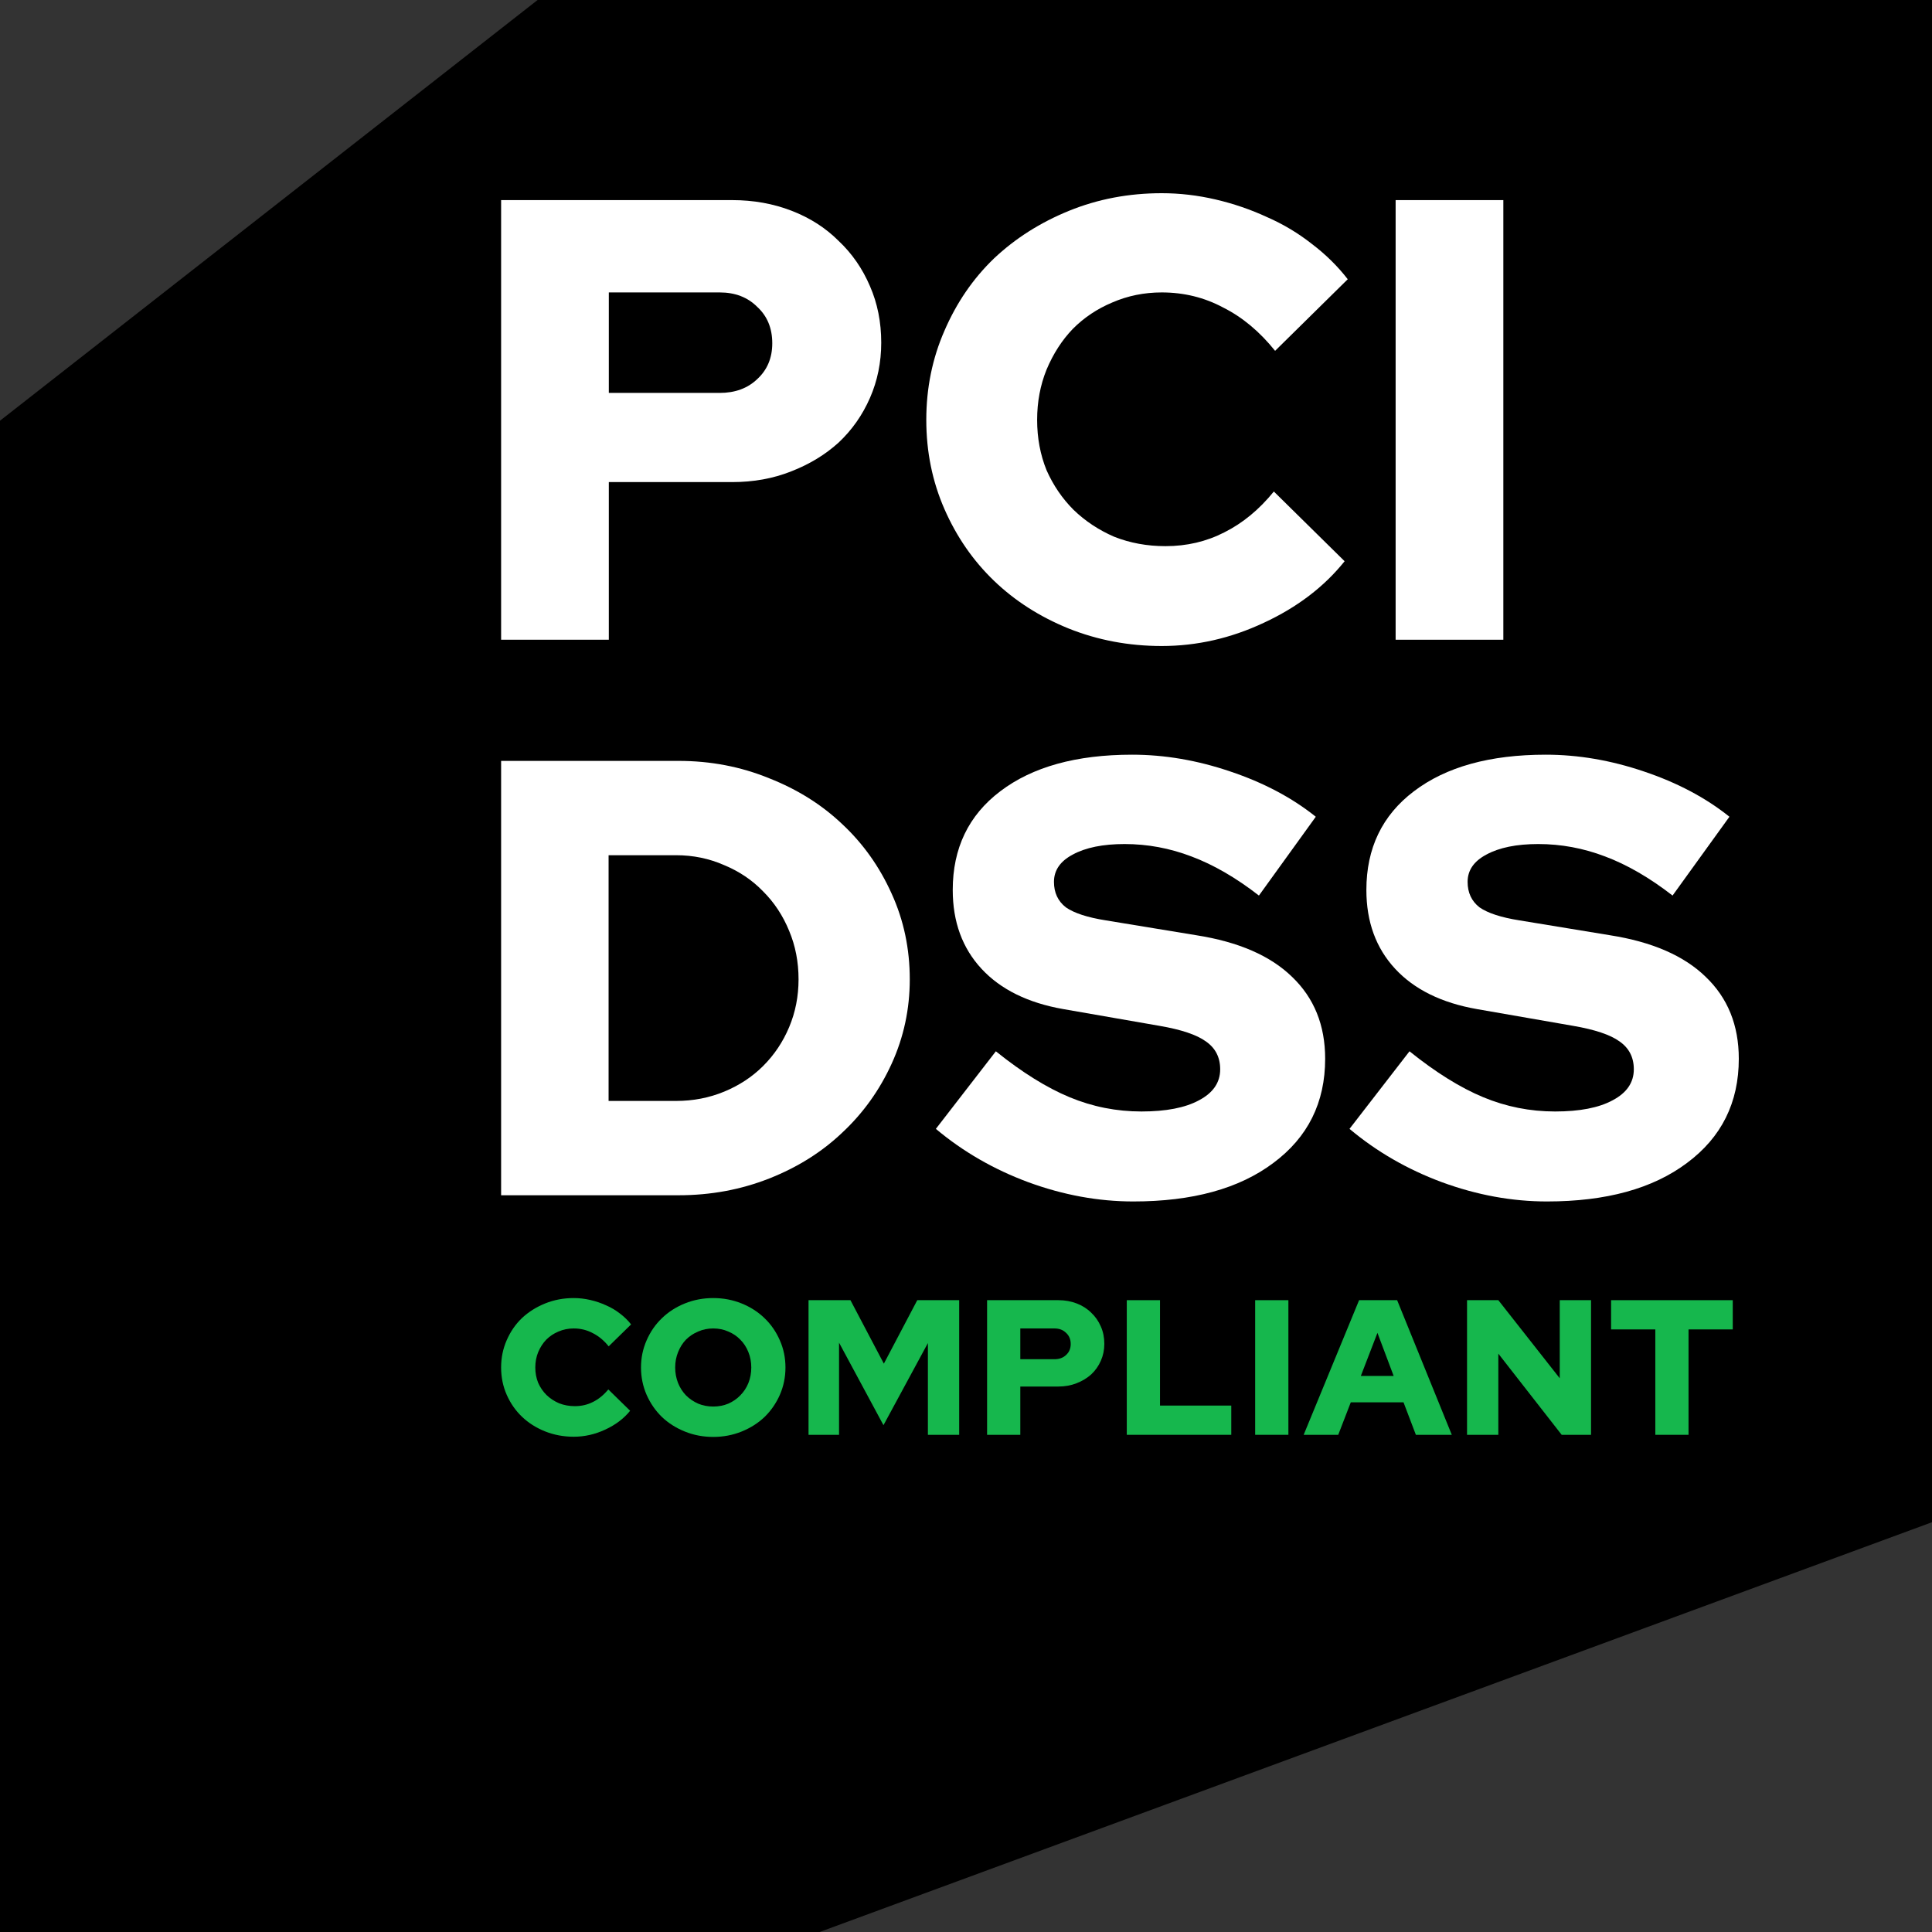 <svg width="320" height="320" viewBox="0 0 320 320" fill="none" xmlns="http://www.w3.org/2000/svg">
<rect x="0" y="0" width="320" height="320" fill="#333333" stroke="none"/>
<g clip-path="url(#clip0_3743_16499)">
<path d="M89.043 0L0 69.682V320H135.76L320 252.128V0H89.043Z" fill="black"/>
<path d="M95.22 232.903C96.308 232.903 97.31 232.669 98.227 232.202C99.165 231.735 100.008 231.045 100.754 230.132L104.369 233.668C103.324 234.963 101.948 236.004 100.242 236.789C98.558 237.575 96.82 237.968 95.028 237.968C93.343 237.968 91.754 237.671 90.262 237.076C88.79 236.482 87.521 235.675 86.455 234.655C85.389 233.636 84.546 232.425 83.928 231.024C83.309 229.622 83 228.114 83 226.5C83 224.886 83.309 223.378 83.928 221.976C84.546 220.554 85.389 219.332 86.455 218.313C87.543 217.294 88.822 216.487 90.294 215.892C91.765 215.297 93.343 215 95.028 215C95.945 215 96.862 215.106 97.779 215.319C98.696 215.531 99.571 215.828 100.402 216.211C101.234 216.572 102.002 217.028 102.706 217.58C103.409 218.111 104.017 218.706 104.529 219.364L100.818 222.996C100.029 222.019 99.144 221.286 98.163 220.798C97.203 220.288 96.158 220.033 95.028 220.033C94.132 220.033 93.29 220.203 92.501 220.543C91.733 220.861 91.061 221.307 90.486 221.881C89.931 222.454 89.483 223.145 89.142 223.952C88.822 224.737 88.662 225.587 88.662 226.5C88.662 227.413 88.822 228.263 89.142 229.048C89.483 229.813 89.942 230.482 90.517 231.055C91.115 231.629 91.808 232.085 92.597 232.425C93.407 232.744 94.282 232.903 95.22 232.903Z" fill="#16B74D"/>
<path d="M130.098 226.5C130.098 228.093 129.789 229.601 129.17 231.024C128.552 232.425 127.709 233.646 126.643 234.687C125.577 235.706 124.308 236.513 122.836 237.108C121.365 237.703 119.797 238 118.134 238C116.47 238 114.903 237.703 113.431 237.108C111.96 236.513 110.691 235.706 109.625 234.687C108.558 233.646 107.716 232.425 107.097 231.024C106.479 229.601 106.17 228.093 106.17 226.5C106.17 224.907 106.479 223.41 107.097 222.008C107.716 220.585 108.558 219.364 109.625 218.345C110.691 217.304 111.96 216.487 113.431 215.892C114.903 215.297 116.47 215 118.134 215C119.797 215 121.365 215.297 122.836 215.892C124.308 216.487 125.577 217.304 126.643 218.345C127.709 219.364 128.552 220.585 129.17 222.008C129.789 223.41 130.098 224.907 130.098 226.5ZM124.436 226.5C124.436 225.587 124.276 224.737 123.956 223.952C123.636 223.145 123.188 222.454 122.612 221.881C122.058 221.307 121.397 220.861 120.629 220.543C119.861 220.203 119.029 220.033 118.134 220.033C117.238 220.033 116.406 220.203 115.639 220.543C114.871 220.861 114.199 221.307 113.623 221.881C113.069 222.454 112.632 223.145 112.312 223.952C111.992 224.737 111.832 225.587 111.832 226.5C111.832 227.413 111.992 228.273 112.312 229.08C112.632 229.866 113.069 230.546 113.623 231.119C114.199 231.693 114.871 232.149 115.639 232.489C116.406 232.807 117.238 232.967 118.134 232.967C119.029 232.967 119.861 232.807 120.629 232.489C121.397 232.149 122.058 231.693 122.612 231.119C123.188 230.546 123.636 229.866 123.956 229.08C124.276 228.273 124.436 227.413 124.436 226.5Z" fill="#16B74D"/>
<path d="M146.331 236.057L138.973 222.391V237.65H133.919V215.35H140.861L146.395 225.863L151.929 215.35H158.871V237.65H153.689V222.454L146.331 236.057Z" fill="#16B74D"/>
<path d="M163.493 237.65V215.35H175.297C176.385 215.35 177.398 215.531 178.336 215.892C179.274 216.253 180.074 216.763 180.735 217.421C181.418 218.058 181.951 218.823 182.335 219.715C182.719 220.585 182.911 221.541 182.911 222.582C182.911 223.58 182.719 224.514 182.335 225.385C181.951 226.256 181.418 227.01 180.735 227.647C180.053 228.263 179.242 228.751 178.304 229.112C177.387 229.473 176.385 229.654 175.297 229.654H168.995V237.65H163.493ZM174.657 220.033H168.995V225.13H174.657C175.446 225.13 176.086 224.897 176.577 224.429C177.088 223.962 177.344 223.357 177.344 222.614C177.344 221.849 177.088 221.233 176.577 220.766C176.086 220.277 175.446 220.033 174.657 220.033Z" fill="#16B74D"/>
<path d="M186.631 237.65V215.35H192.134V232.807H203.938V237.65H186.631Z" fill="#16B74D"/>
<path d="M207.895 237.65V215.35H213.398V237.65H207.895Z" fill="#16B74D"/>
<path d="M215.928 237.65L225.109 215.35H231.41L240.463 237.65H234.513L232.466 232.266H223.733L221.654 237.65H215.928ZM225.396 227.902H230.835L228.148 220.766L225.396 227.902Z" fill="#16B74D"/>
<path d="M242.988 215.35H248.171L258.343 228.284V215.35H263.526V237.65H258.663L248.171 224.206V237.65H242.988V215.35Z" fill="#16B74D"/>
<path d="M266.847 220.193V215.35H287V220.193H279.674V237.65H274.172V220.193H266.847Z" fill="#16B74D"/>
<path d="M83 105.96V33.144H121.274C124.8 33.144 128.085 33.734 131.127 34.913C134.17 36.092 136.763 37.756 138.907 39.906C141.119 41.986 142.848 44.483 144.093 47.395C145.338 50.239 145.96 53.359 145.96 56.757C145.96 60.017 145.338 63.068 144.093 65.911C142.848 68.754 141.119 71.216 138.907 73.297C136.694 75.308 134.066 76.903 131.024 78.082C128.05 79.261 124.8 79.85 121.274 79.85H100.84V105.96H83ZM119.199 48.435H100.84V65.079H119.199C121.758 65.079 123.832 64.316 125.423 62.791C127.082 61.265 127.912 59.288 127.912 56.861C127.912 54.365 127.082 52.354 125.423 50.828C123.832 49.233 121.758 48.435 119.199 48.435Z" fill="white"/>
<path d="M193.045 90.46C196.572 90.46 199.822 89.698 202.795 88.172C205.838 86.646 208.569 84.392 210.989 81.41L222.71 92.957C219.322 97.187 214.862 100.585 209.33 103.151C203.867 105.717 198.232 107 192.423 107C186.96 107 181.809 106.029 176.968 104.087C172.197 102.146 168.083 99.51 164.625 96.182C161.168 92.853 158.436 88.9 156.431 84.323C154.426 79.746 153.423 74.823 153.423 69.552C153.423 64.282 154.426 59.358 156.431 54.781C158.436 50.135 161.168 46.147 164.625 42.818C168.152 39.49 172.301 36.854 177.072 34.913C181.843 32.971 186.96 32 192.423 32C195.396 32 198.37 32.347 201.343 33.04C204.317 33.734 207.152 34.705 209.848 35.953C212.545 37.132 215.035 38.623 217.317 40.426C219.598 42.16 221.569 44.101 223.229 46.251L211.197 58.11C208.638 54.92 205.769 52.527 202.588 50.932C199.476 49.268 196.088 48.435 192.423 48.435C189.519 48.435 186.787 48.99 184.229 50.1C181.74 51.14 179.561 52.596 177.694 54.469C175.896 56.341 174.444 58.595 173.338 61.23C172.301 63.796 171.782 66.57 171.782 69.552C171.782 72.534 172.301 75.308 173.338 77.874C174.444 80.37 175.931 82.555 177.798 84.427C179.734 86.3 181.982 87.791 184.54 88.9C187.168 89.94 190.003 90.46 193.045 90.46Z" fill="white"/>
<path d="M231.16 105.96V33.144H249V105.96H231.16Z" fill="white"/>
<path d="M83 197.972V126.028H112.393C117.706 126.028 122.709 126.987 127.4 128.906C132.092 130.756 136.129 133.291 139.51 136.511C142.96 139.731 145.685 143.569 147.686 148.022C149.687 152.407 150.687 157.135 150.687 162.206C150.687 167.139 149.687 171.798 147.686 176.183C145.685 180.569 142.96 184.371 139.51 187.592C136.129 190.812 132.092 193.347 127.4 195.197C122.709 197.047 117.706 197.972 112.393 197.972H83ZM111.979 141.65H100.802V182.35H111.979C114.808 182.35 117.465 181.836 119.949 180.808C122.433 179.781 124.572 178.376 126.366 176.594C128.228 174.744 129.677 172.586 130.712 170.119C131.747 167.653 132.265 165.015 132.265 162.206C132.265 159.328 131.747 156.656 130.712 154.189C129.677 151.654 128.228 149.461 126.366 147.611C124.572 145.761 122.433 144.322 119.949 143.294C117.465 142.198 114.808 141.65 111.979 141.65Z" fill="white"/>
<path d="M155.009 186.975L164.945 174.128C169.292 177.622 173.363 180.157 177.158 181.733C180.953 183.309 184.92 184.097 189.06 184.097C193.131 184.097 196.305 183.481 198.582 182.247C200.928 181.014 202.101 179.301 202.101 177.108C202.101 175.121 201.307 173.58 199.72 172.483C198.202 171.387 195.65 170.531 192.062 169.914L176.123 167.139C170.258 166.111 165.739 163.884 162.565 160.458C159.391 157.032 157.804 152.681 157.804 147.406C157.804 140.485 160.426 135.038 165.67 131.064C170.983 127.021 178.262 125 187.508 125C192.89 125 198.306 125.925 203.757 127.775C209.277 129.625 214.003 132.126 217.936 135.278L208.518 148.331C204.723 145.384 200.997 143.226 197.34 141.856C193.752 140.485 190.061 139.8 186.266 139.8C182.678 139.8 179.814 140.382 177.675 141.547C175.605 142.644 174.57 144.151 174.57 146.069C174.57 147.851 175.226 149.256 176.537 150.283C177.917 151.243 180.125 151.962 183.161 152.442L198.168 154.908C205.137 156.005 210.415 158.3 214.003 161.794C217.66 165.289 219.488 169.811 219.488 175.361C219.488 182.624 216.625 188.38 210.898 192.628C205.24 196.876 197.512 199 187.715 199C181.919 199 176.123 197.938 170.327 195.814C164.6 193.69 159.494 190.744 155.009 186.975Z" fill="white"/>
<path d="M223.521 186.975L233.457 174.128C237.804 177.622 241.875 180.157 245.669 181.733C249.464 183.309 253.432 184.097 257.572 184.097C261.643 184.097 264.817 183.481 267.093 182.247C269.439 181.014 270.612 179.301 270.612 177.108C270.612 175.121 269.819 173.58 268.232 172.483C266.714 171.387 264.161 170.531 260.573 169.914L244.634 167.139C238.77 166.111 234.25 163.884 231.076 160.458C227.902 157.032 226.315 152.681 226.315 147.406C226.315 140.485 228.937 135.038 234.181 131.064C239.494 127.021 246.773 125 256.019 125C261.401 125 266.817 125.925 272.268 127.775C277.788 129.625 282.515 132.126 286.448 135.278L277.029 148.331C273.234 145.384 269.508 143.226 265.852 141.856C262.264 140.485 258.572 139.8 254.777 139.8C251.189 139.8 248.326 140.382 246.187 141.547C244.117 142.644 243.082 144.151 243.082 146.069C243.082 147.851 243.738 149.256 245.048 150.283C246.428 151.243 248.636 151.962 251.672 152.442L266.679 154.908C273.648 156.005 278.927 158.3 282.515 161.794C286.172 165.289 288 169.811 288 175.361C288 182.624 285.137 188.38 279.41 192.628C273.752 196.876 266.024 199 256.226 199C250.43 199 244.634 197.938 238.839 195.814C233.112 193.69 228.006 190.744 223.521 186.975Z" fill="white"/>
</g>
<defs>
<clipPath id="clip0_3743_16499">
<rect width="320" height="320" fill="white"/>
</clipPath>
</defs>
</svg>
